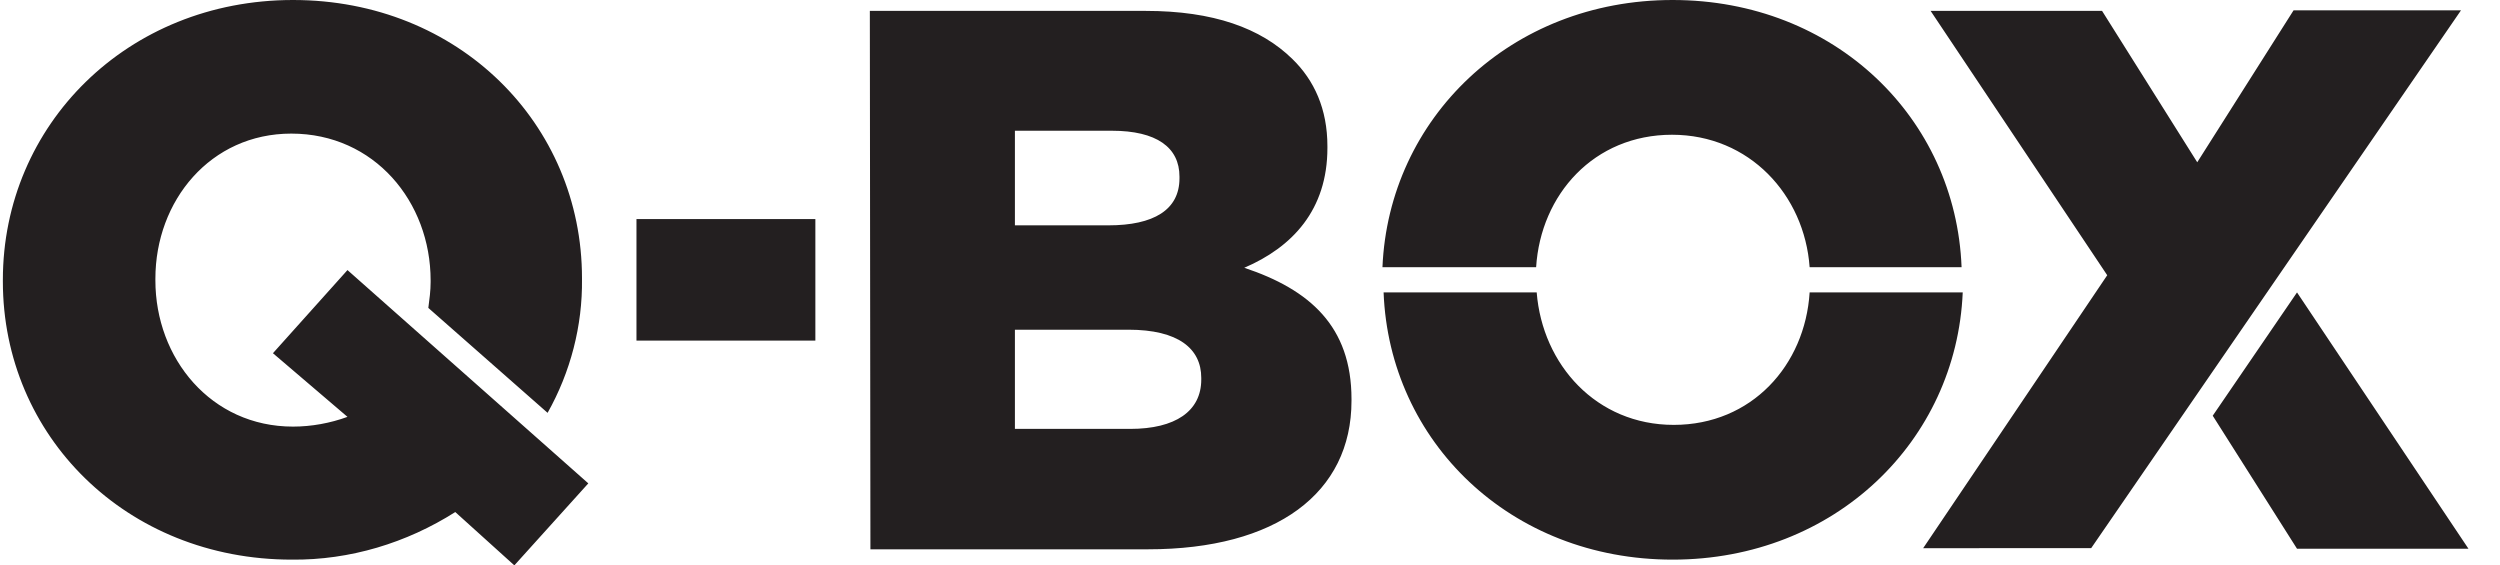 <?xml version="1.0" encoding="utf-8"?>
<!-- Generator: Adobe Illustrator 23.0.5, SVG Export Plug-In . SVG Version: 6.00 Build 0)  -->
<svg version="1.1" id="Capa_1" xmlns="http://www.w3.org/2000/svg" xmlns:xlink="http://www.w3.org/1999/xlink" x="0px" y="0px"
	 viewBox="0 0 436 98.6" style="enable-background:new 0 0 436 98.6;" xml:space="preserve">
<style type="text/css">
	.st0{fill:#231F20;}
</style>
<g>
	<path class="st0" d="M111,38.2h31.2v21.2H111V38.2z M151.7,1.9h48.1c11.8,0,20.1,3,25.6,8.4c3.8,3.7,6.1,8.7,6.1,15.2v0.3
		c0,10.8-6.1,17.3-14.5,20.9c11.4,3.8,18.7,10.2,18.7,22.9v0.3c0,16.1-13.1,25.9-35.5,25.9h-48.4L151.7,1.9L151.7,1.9z M193.3,39.3
		c7.9,0,12.4-2.7,12.4-8.2v-0.3c0-5.1-4-8-11.8-8H177v16.5H193.3z M197.1,74.8c7.9,0,12.4-3.1,12.4-8.6v-0.3c0-5.1-4-8.4-12.7-8.4
		H177v17.3H197.1z M315.6,51c-0.8,12.7-10.1,23.1-23.7,23.1C278.4,74.1,269,63.6,268,51h-26.7c1,26,22.1,46.6,50.4,46.6
		s49.5-20.7,50.6-46.6C342.2,51,315.6,51,315.6,51z M267.9,46.6c0.8-12.7,10.1-23.1,23.7-23.1c13.5,0,23.1,10.5,24,23.1h26.5
		C341.1,20.6,320,0,291.7,0s-49.5,20.7-50.6,46.6H267.9z M364.7,95.6l64.5-93.8H400l-16.8,26.5L366.6,1.9h-29.9L367.5,48l-32.1,47.6
		H364.7z M385.9,72.5l14.7,23.2h29.9L400.6,51L385.9,72.5z M60.6,47.1l-13,14.5l13,11.1c-3,1.1-6.3,1.7-9.5,1.7
		c-14.3,0-24-11.9-24-25.5v-0.3c0-13.6,9.6-25.3,23.7-25.3c14.5,0,24.3,11.9,24.3,25.6v0.3c0,1.5-0.2,3-0.4,4.5L95.5,72
		c4-7.1,6.1-15.2,6-23.3v-0.2C101.5,21.6,80,0,51.1,0S0.5,21.8,0.5,48.8v0.3C0.5,76,22,97.6,50.9,97.6c10.1,0.1,20-2.9,28.5-8.3
		l10.3,9.3l12.9-14.3L60.6,47.1z"/>
</g>
</svg>
